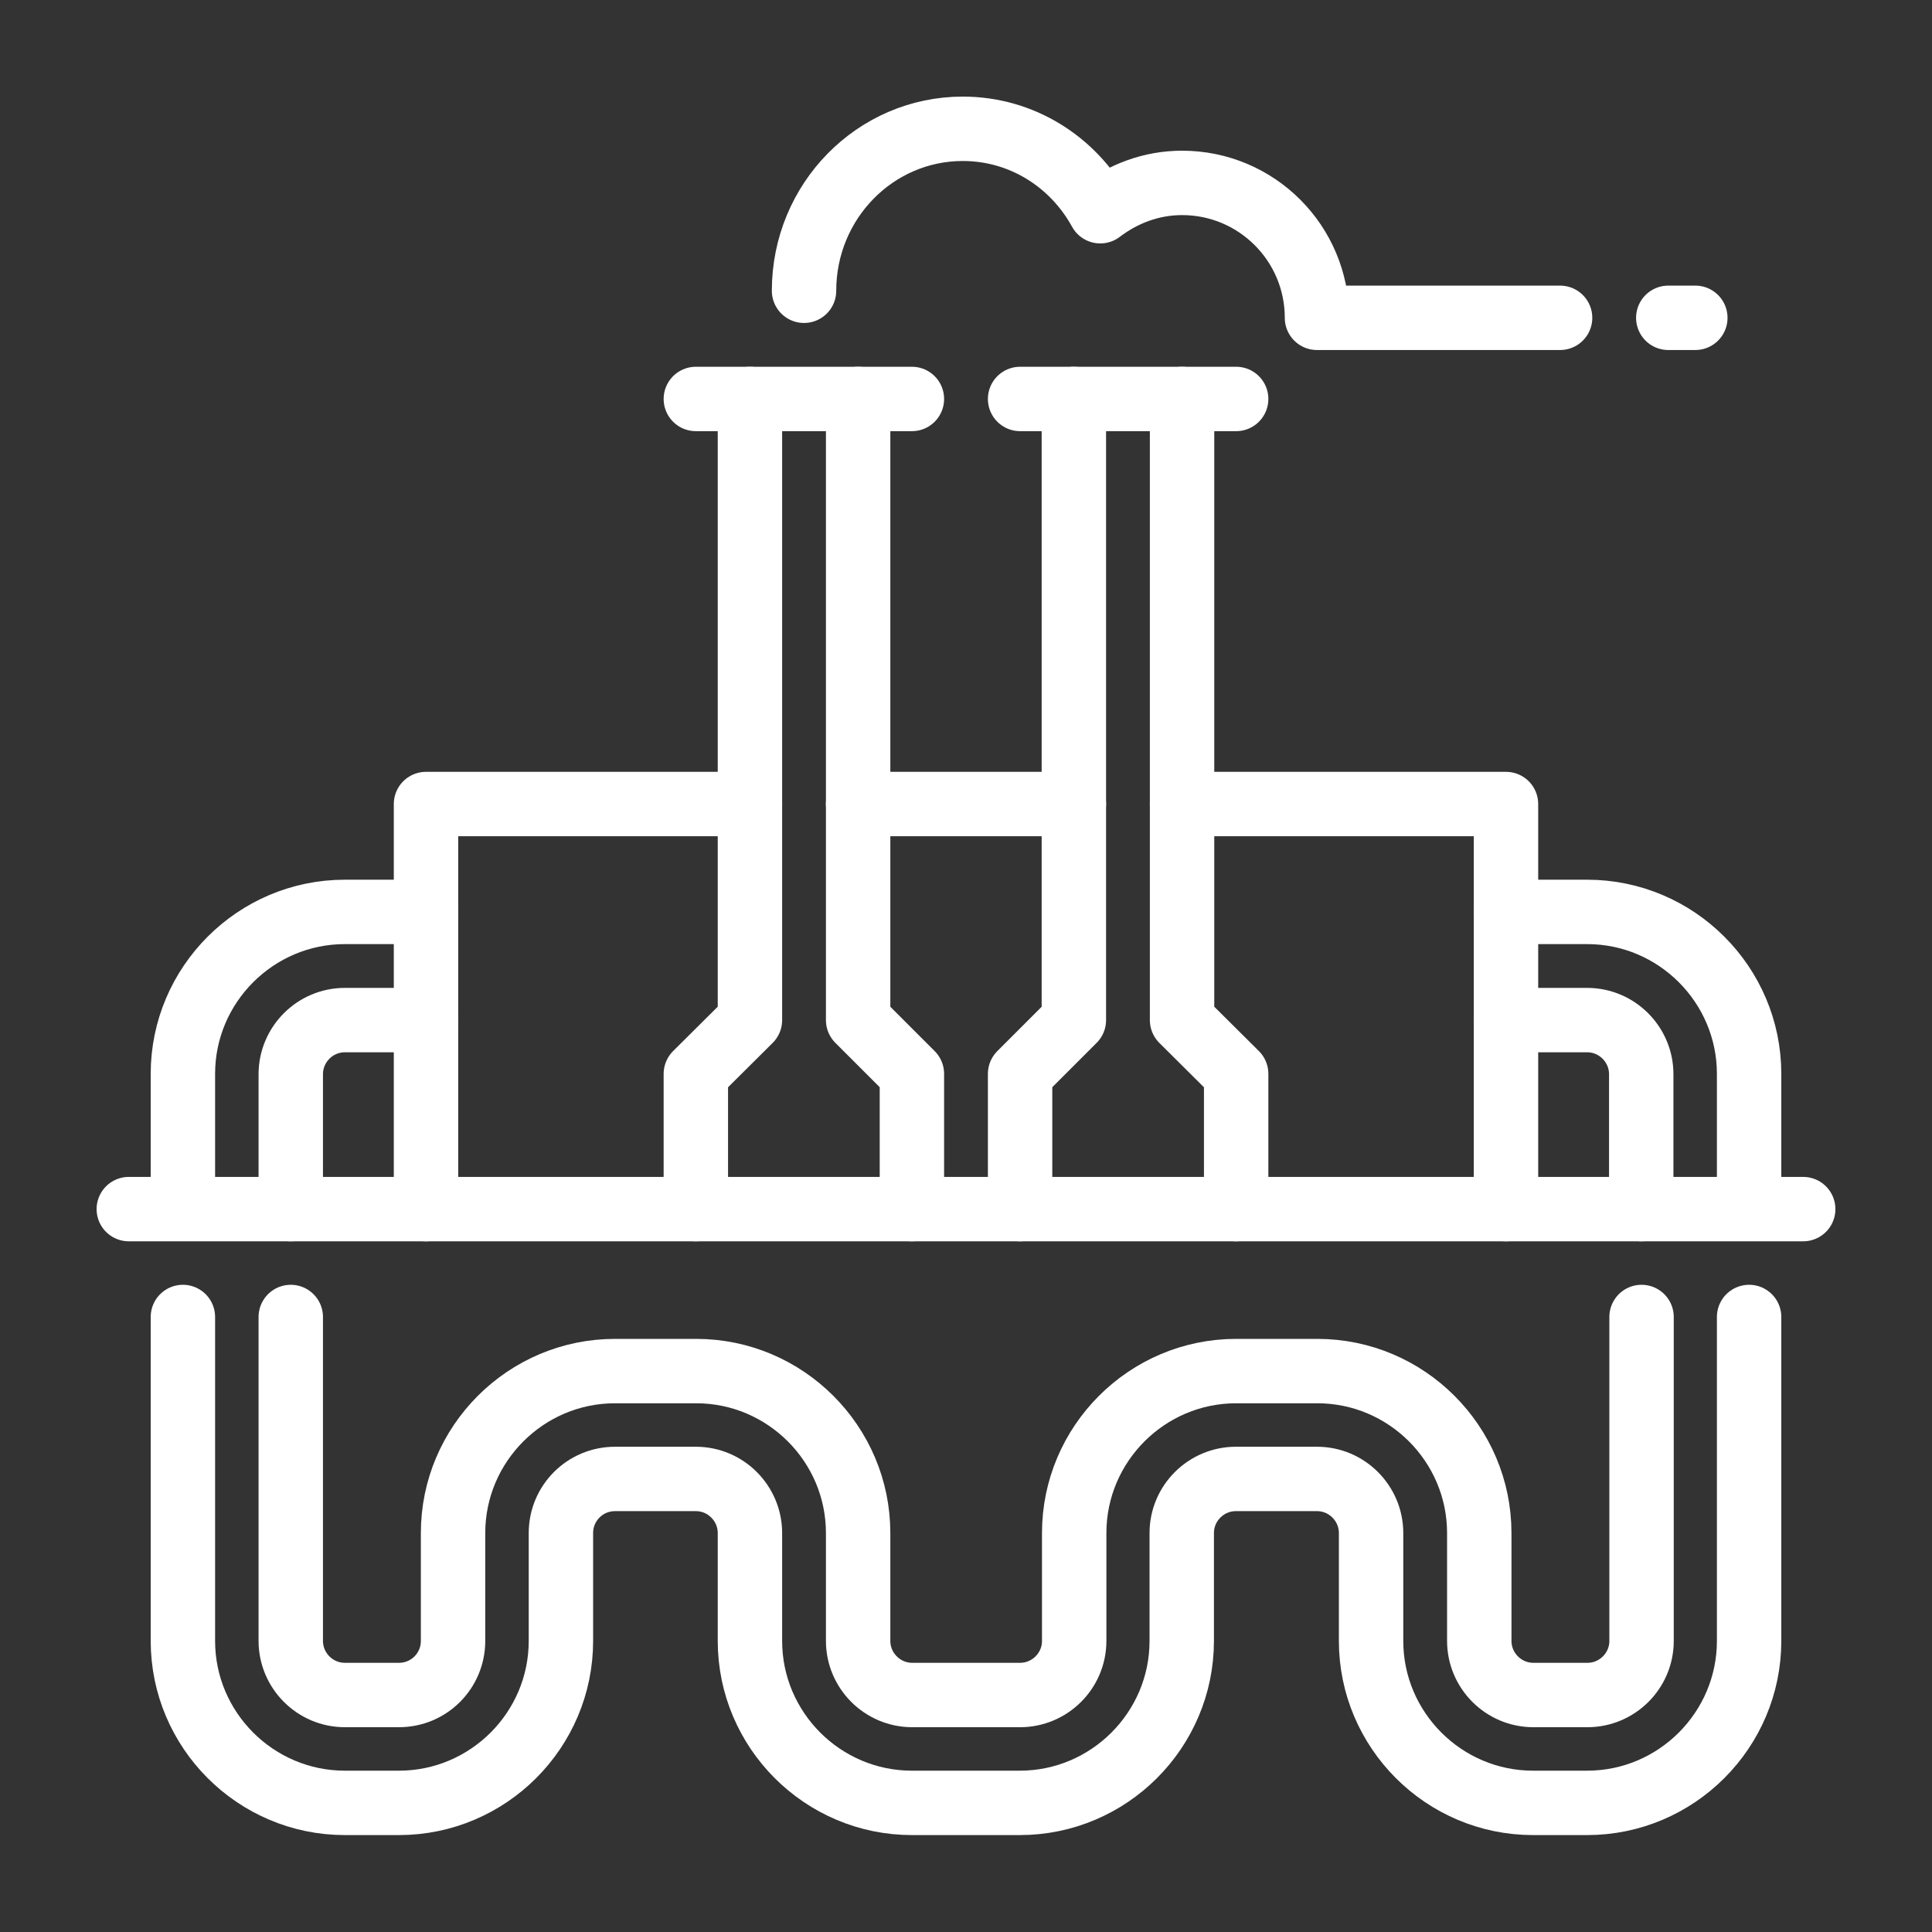 <svg width="60" height="60" viewBox="0 0 60 60" fill="none" xmlns="http://www.w3.org/2000/svg">
<rect x="0" y="0" width="60" height="60" fill="#333333" stroke="none"/>
<path d="M4 37.55H56" stroke="white" stroke-width="2" stroke-miterlimit="10" stroke-linecap="round" stroke-linejoin="round"/>
<path d="M54.32 40.9V50.96C54.32 53.73 52.06 55.99 49.29 55.99H47.61C44.84 55.99 42.58 53.73 42.58 50.96V47.61C42.58 46.69 41.83 45.93 40.9 45.93H38.38C37.46 45.93 36.7 46.68 36.7 47.61V50.96C36.7 53.73 34.44 55.99 31.67 55.99H28.32C25.55 55.99 23.29 53.73 23.29 50.96V47.61C23.29 46.69 22.54 45.93 21.61 45.93H19.1C18.17 45.93 17.42 46.68 17.42 47.61V50.96C17.42 53.73 15.16 55.99 12.39 55.99H10.71C7.94 55.99 5.68 53.73 5.68 50.96V40.9" stroke="white" stroke-width="2" stroke-miterlimit="10" stroke-linecap="round" stroke-linejoin="round"/>
<path d="M9.03 40.9V50.96C9.03 51.88 9.78 52.64 10.71 52.64H12.39C13.32 52.64 14.07 51.89 14.07 50.96V47.61C14.07 44.84 16.33 42.58 19.1 42.58H21.62C24.39 42.58 26.65 44.84 26.65 47.61V50.96C26.65 51.88 27.4 52.64 28.33 52.64H31.68C32.6 52.64 33.36 51.89 33.36 50.96V47.61C33.36 44.84 35.62 42.58 38.39 42.58H40.91C43.68 42.58 45.94 44.84 45.94 47.61V50.96C45.94 51.88 46.69 52.64 47.62 52.64H49.3C50.22 52.64 50.98 51.89 50.98 50.96V40.9" stroke="white" stroke-width="2" stroke-miterlimit="10" stroke-linecap="round" stroke-linejoin="round"/>
<path d="M13.23 28.32H10.71C7.94 28.32 5.68 30.58 5.68 33.35V37.54" stroke="white" stroke-width="2" stroke-miterlimit="10" stroke-linecap="round" stroke-linejoin="round"/>
<path d="M9.03 37.55V33.36C9.03 32.44 9.78 31.68 10.71 31.68H13.23" stroke="white" stroke-width="2" stroke-miterlimit="10" stroke-linecap="round" stroke-linejoin="round"/>
<path d="M13.23 37.55V24.97H23.29" stroke="white" stroke-width="2" stroke-miterlimit="10" stroke-linecap="round" stroke-linejoin="round"/>
<path d="M46.77 28.32H49.29C52.06 28.32 54.32 30.58 54.32 33.35V37.54" stroke="white" stroke-width="2" stroke-miterlimit="10" stroke-linecap="round" stroke-linejoin="round"/>
<path d="M50.97 37.55V33.36C50.97 32.44 50.22 31.68 49.29 31.68H46.77" stroke="white" stroke-width="2" stroke-miterlimit="10" stroke-linecap="round" stroke-linejoin="round"/>
<path d="M46.77 37.55V24.97H36.71" stroke="white" stroke-width="2" stroke-miterlimit="10" stroke-linecap="round" stroke-linejoin="round"/>
<path d="M21.61 37.55V33.35L23.29 31.68V12.39" stroke="white" stroke-width="2" stroke-miterlimit="10" stroke-linecap="round" stroke-linejoin="round"/>
<path d="M28.32 37.55V33.35L26.65 31.68V12.39" stroke="white" stroke-width="2" stroke-miterlimit="10" stroke-linecap="round" stroke-linejoin="round"/>
<path d="M21.61 12.39H28.32" stroke="white" stroke-width="2" stroke-miterlimit="10" stroke-linecap="round" stroke-linejoin="round"/>
<path d="M31.68 37.55V33.35L33.35 31.68V12.39" stroke="white" stroke-width="2" stroke-miterlimit="10" stroke-linecap="round" stroke-linejoin="round"/>
<path d="M38.39 37.55V33.35L36.71 31.68V12.39" stroke="white" stroke-width="2" stroke-miterlimit="10" stroke-linecap="round" stroke-linejoin="round"/>
<path d="M31.68 12.39H38.39" stroke="white" stroke-width="2" stroke-miterlimit="10" stroke-linecap="round" stroke-linejoin="round"/>
<path d="M51.81 9.87H52.65" stroke="white" stroke-width="2" stroke-miterlimit="10" stroke-linecap="round" stroke-linejoin="round"/>
<path d="M24.97 9.03C24.97 6.25 27.18 4 29.9 4C31.74 4 33.33 5.03 34.17 6.56C34.88 6.02 35.75 5.68 36.71 5.68C39.03 5.68 40.9 7.56 40.9 9.87H48.45" stroke="white" stroke-width="2" stroke-miterlimit="10" stroke-linecap="round" stroke-linejoin="round"/>
<path d="M26.65 24.97H33.35" stroke="white" stroke-width="2" stroke-miterlimit="10" stroke-linecap="round" stroke-linejoin="round"/>
</svg>
